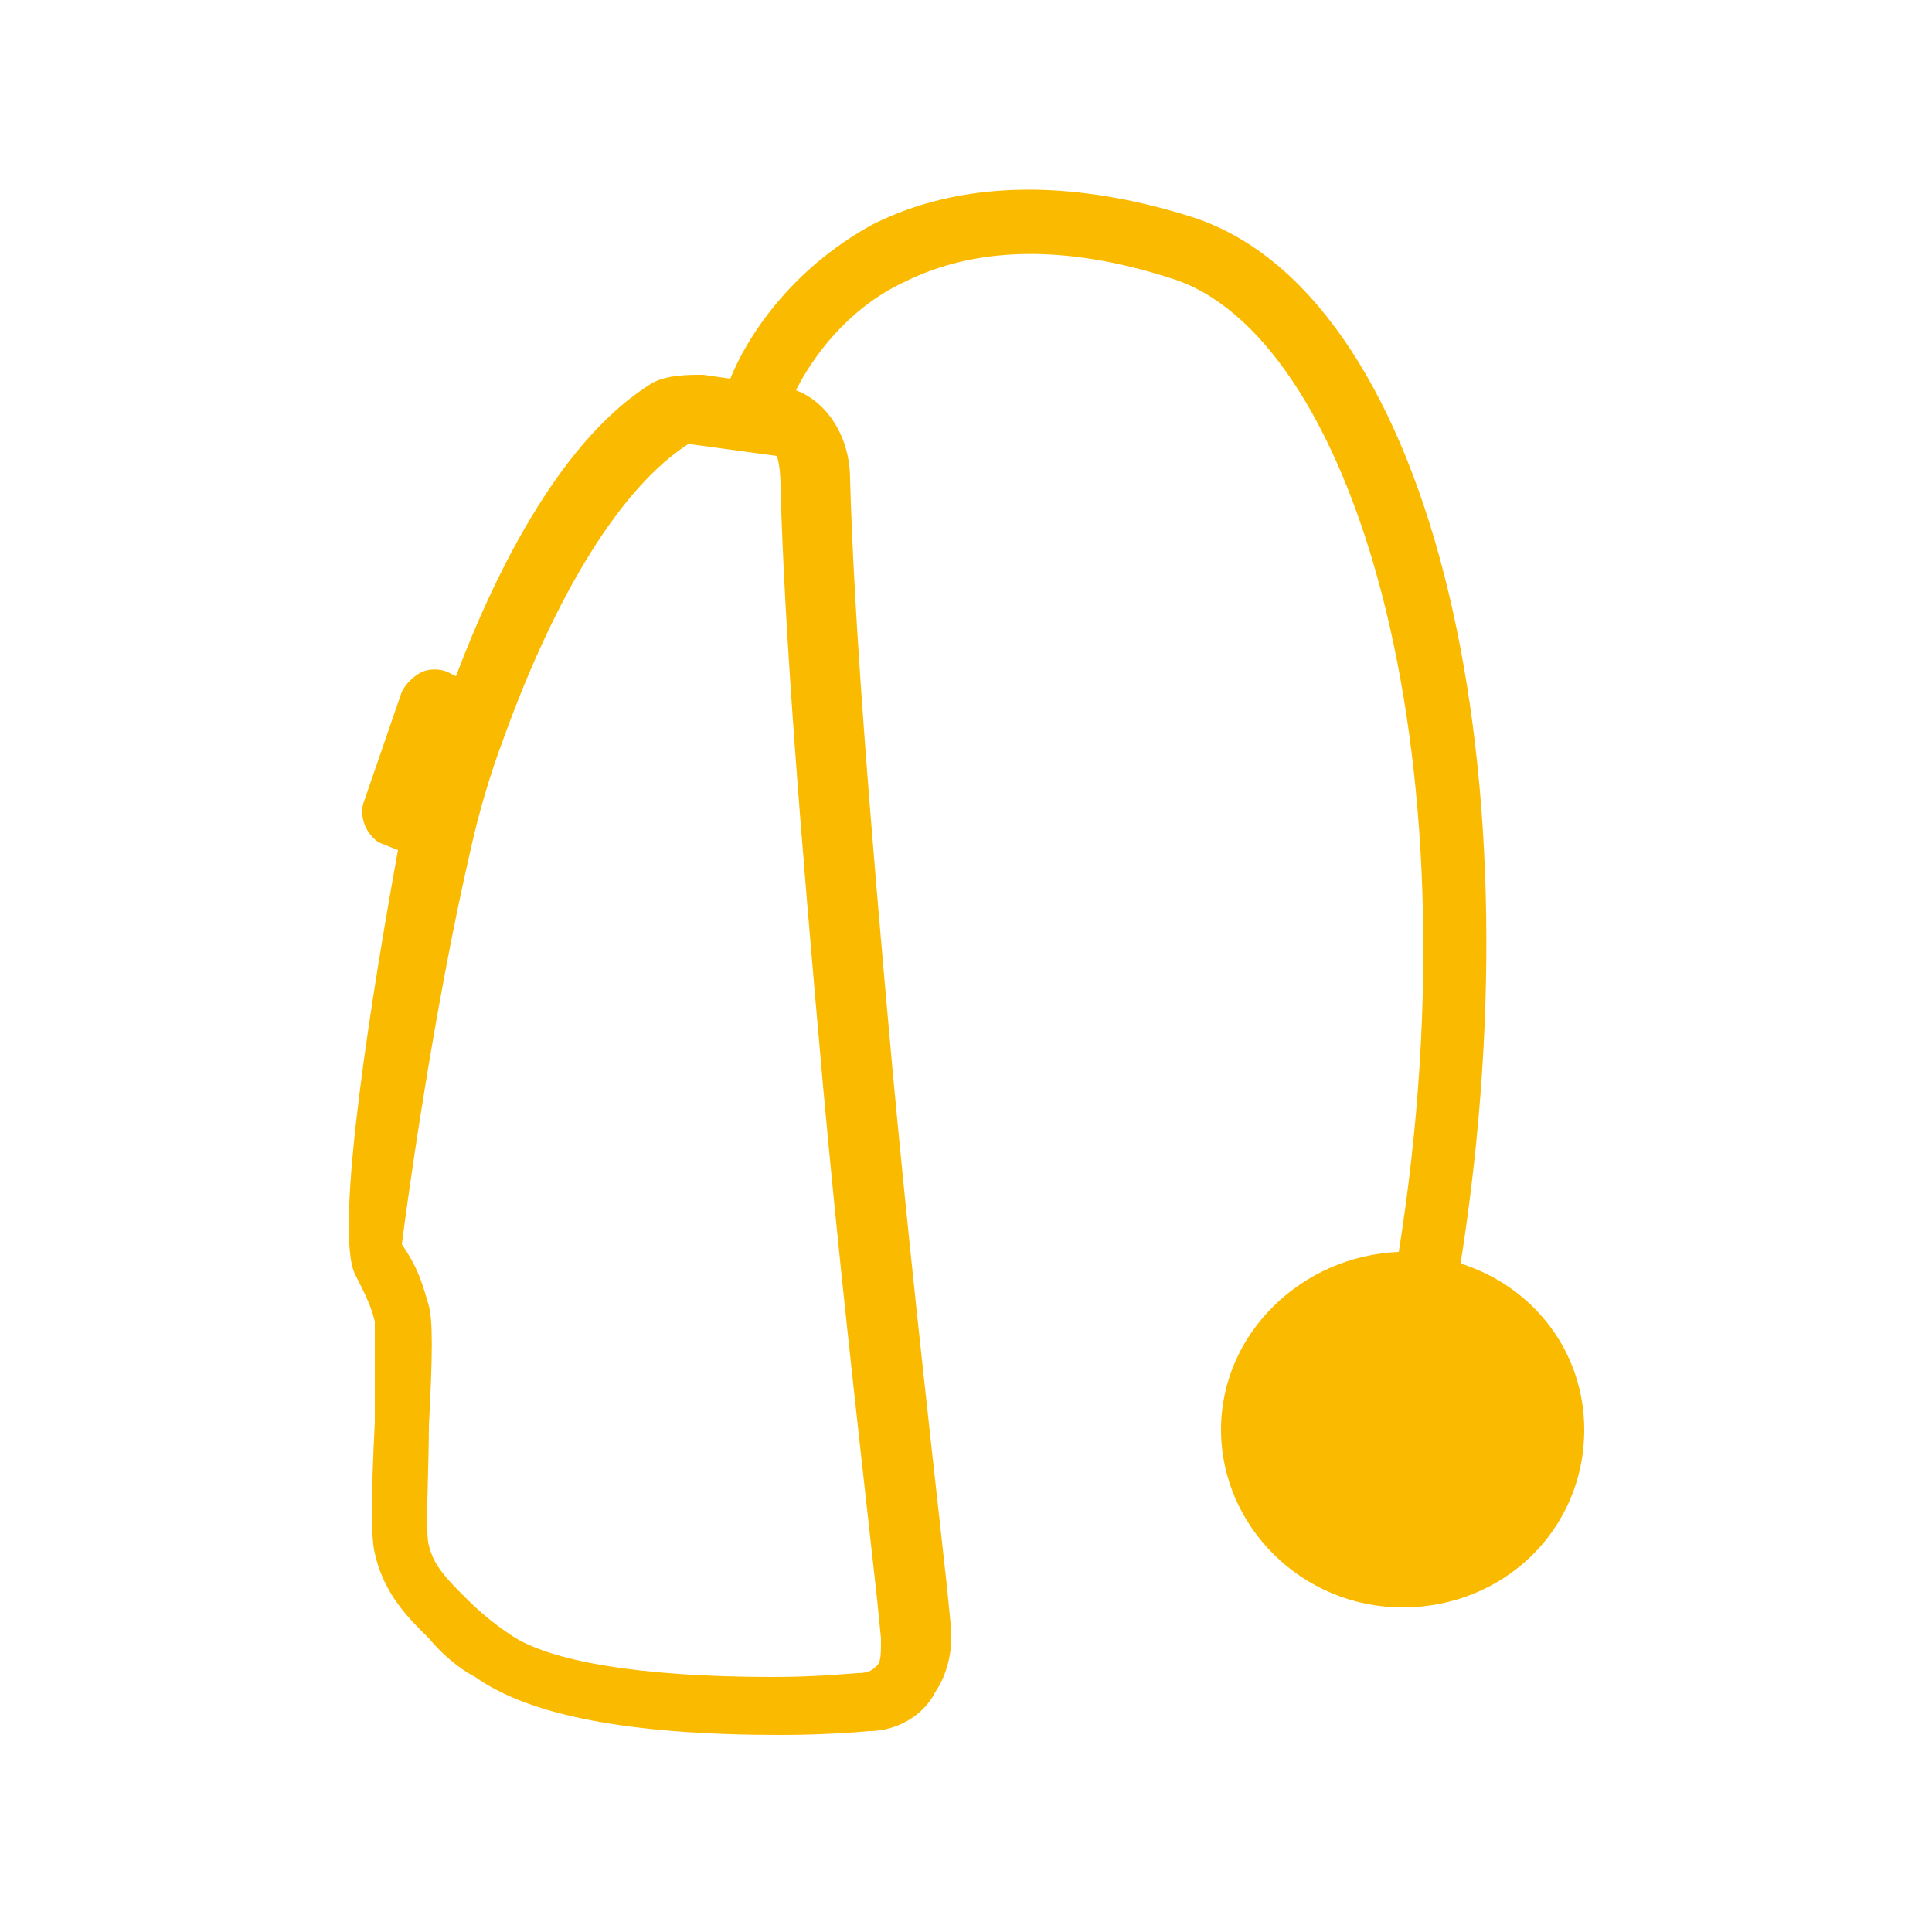 <?xml version="1.0" encoding="utf-8"?>
<!-- Generator: Adobe Illustrator 26.0.3, SVG Export Plug-In . SVG Version: 6.00 Build 0)  -->
<svg version="1.1" id="Ebene_1" xmlns="http://www.w3.org/2000/svg" xmlns:xlink="http://www.w3.org/1999/xlink" x="0px" y="0px"
	 viewBox="0 0 50 50" style="enable-background:new 0 0 50 50;" xml:space="preserve">
<style type="text/css">
	.st0{fill-rule:evenodd;clip-rule:evenodd;fill:#FABA00;}
</style>
<g id="icon_x2F_hinter-dem-ohr-hoergeraet">
	<path id="Fill-1" class="st0" d="M12.2,21.9c0.2-0.9,0.5-1.9,0.8-2.7c1.4-3.9,3.1-6.6,4.8-7.7c0,0,0,0,0.1,0l2.2,0.3h0
		c0,0,0.1,0.2,0.1,0.8c0.1,3.7,0.5,8.8,1.1,15.5c0.4,4.4,0.8,7.9,1.4,13.3l0.1,1c0,0.4,0,0.6-0.1,0.7c-0.1,0.1-0.2,0.2-0.5,0.2
		c-0.1,0-1,0.1-2.2,0.1c-3.4,0-5.8-0.4-6.8-1.1c-0.3-0.2-0.7-0.5-1.1-0.9l-0.2-0.2c-0.5-0.5-0.7-0.8-0.8-1.2c-0.1-0.3,0-2,0-3.1
		c0.1-1.9,0.1-2.7,0-3.1c-0.2-0.7-0.3-1-0.7-1.6C10.5,31.4,11.2,26.2,12.2,21.9 M9.7,34.2c0,0.3,0,1.6,0,2.6c-0.1,2-0.1,3,0,3.4
		c0.2,0.9,0.7,1.5,1.2,2l0.2,0.2c0.5,0.6,1,0.9,1.2,1c1.4,1,4,1.5,7.9,1.5c1.3,0,2.3-0.1,2.3-0.1c0.7,0,1.4-0.4,1.7-1
		c0.2-0.3,0.5-0.9,0.4-1.8l-0.1-1c-0.6-5.4-1-9-1.4-13.3c-0.6-6.6-1-11.7-1.1-15.3c0-1.1-0.6-2-1.4-2.3c0.4-0.8,1.3-2.1,2.8-2.8
		c1.8-0.9,4.1-1,6.9-0.1c4.6,1.4,8,12,5.9,25.2c-2.5,0.1-4.6,2.1-4.6,4.6c0,2.5,2.1,4.6,4.7,4.6c2.6,0,4.7-2,4.7-4.6
		c0-2-1.3-3.7-3.2-4.3c2.1-13.3-0.9-25.2-7-27.1c-3.2-1-6-0.9-8.2,0.2c-2.2,1.2-3.3,3-3.7,4l-0.7-0.1c-0.4,0-0.9,0-1.3,0.2
		c-2.3,1.4-4,4.7-5.1,7.6l-0.2-0.1c-0.2-0.1-0.5-0.1-0.7,0c-0.2,0.1-0.4,0.3-0.5,0.5l-1,2.9c-0.1,0.4,0.1,0.8,0.4,1l0.5,0.2
		C9.7,25.3,8.6,31.9,9.2,33C9.5,33.6,9.6,33.8,9.7,34.2"/>
</g>
</svg>
